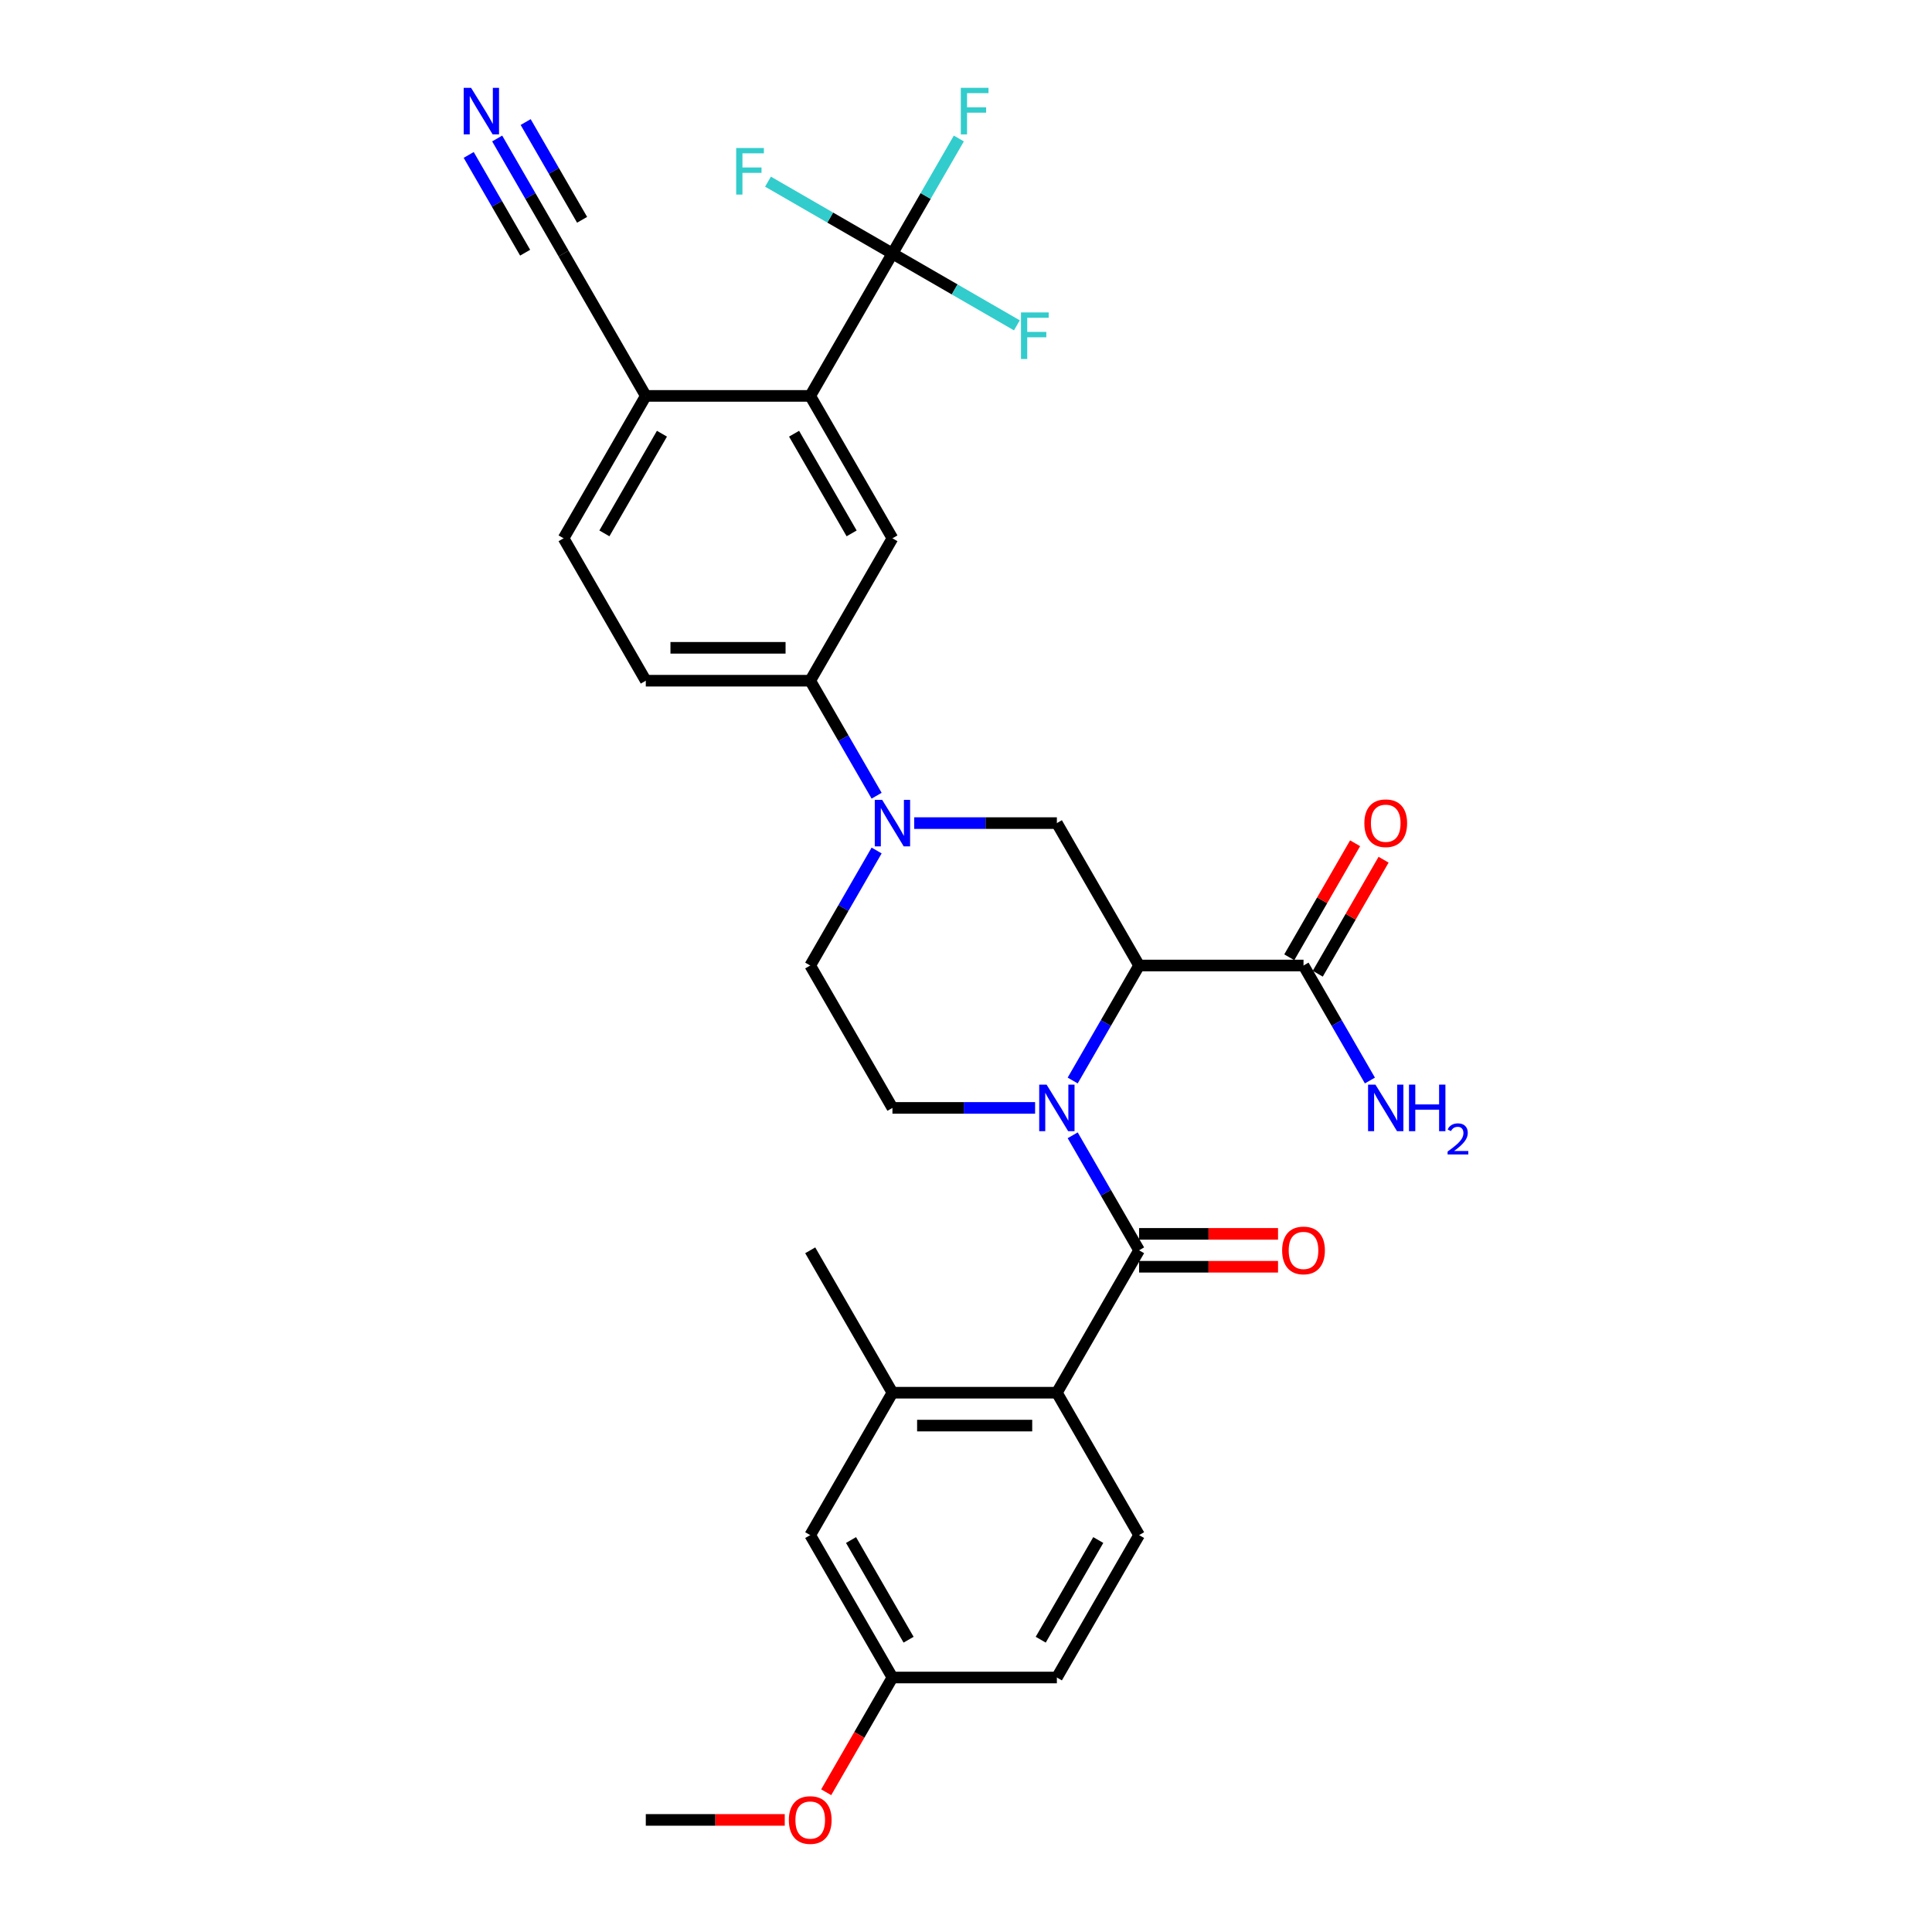 <?xml version='1.0' encoding='iso-8859-1'?>
<svg version='1.1' baseProfile='full'
              xmlns='http://www.w3.org/2000/svg'
                      xmlns:rdkit='http://www.rdkit.org/xml'
                      xmlns:xlink='http://www.w3.org/1999/xlink'
                  xml:space='preserve'
width='1000px' height='1000px' viewBox='0 0 1000 1000'>
<!-- END OF HEADER -->
<rect style='opacity:1.0;fill:#FFFFFF;stroke:none' width='1000' height='1000' x='0' y='0'> </rect>
<path class='bond-0' d='M 555.221,559.272 L 572.405,529.508' style='fill:none;fill-rule:evenodd;stroke:#0000FF;stroke-width:6px;stroke-linecap:butt;stroke-linejoin:miter;stroke-opacity:1' />
<path class='bond-0' d='M 572.405,529.508 L 589.589,499.745' style='fill:none;fill-rule:evenodd;stroke:#000000;stroke-width:6px;stroke-linecap:butt;stroke-linejoin:miter;stroke-opacity:1' />
<path class='bond-1' d='M 555.221,587.63 L 572.405,617.394' style='fill:none;fill-rule:evenodd;stroke:#0000FF;stroke-width:6px;stroke-linecap:butt;stroke-linejoin:miter;stroke-opacity:1' />
<path class='bond-1' d='M 572.405,617.394 L 589.589,647.158' style='fill:none;fill-rule:evenodd;stroke:#000000;stroke-width:6px;stroke-linecap:butt;stroke-linejoin:miter;stroke-opacity:1' />
<path class='bond-10' d='M 535.766,573.451 L 498.846,573.451' style='fill:none;fill-rule:evenodd;stroke:#0000FF;stroke-width:6px;stroke-linecap:butt;stroke-linejoin:miter;stroke-opacity:1' />
<path class='bond-10' d='M 498.846,573.451 L 461.925,573.451' style='fill:none;fill-rule:evenodd;stroke:#000000;stroke-width:6px;stroke-linecap:butt;stroke-linejoin:miter;stroke-opacity:1' />
<path class='bond-5' d='M 589.589,499.745 L 547.034,426.038' style='fill:none;fill-rule:evenodd;stroke:#000000;stroke-width:6px;stroke-linecap:butt;stroke-linejoin:miter;stroke-opacity:1' />
<path class='bond-7' d='M 589.589,499.745 L 674.698,499.745' style='fill:none;fill-rule:evenodd;stroke:#000000;stroke-width:6px;stroke-linecap:butt;stroke-linejoin:miter;stroke-opacity:1' />
<path class='bond-4' d='M 589.589,647.158 L 547.034,720.864' style='fill:none;fill-rule:evenodd;stroke:#000000;stroke-width:6px;stroke-linecap:butt;stroke-linejoin:miter;stroke-opacity:1' />
<path class='bond-17' d='M 589.589,655.668 L 625.547,655.668' style='fill:none;fill-rule:evenodd;stroke:#000000;stroke-width:6px;stroke-linecap:butt;stroke-linejoin:miter;stroke-opacity:1' />
<path class='bond-17' d='M 625.547,655.668 L 661.506,655.668' style='fill:none;fill-rule:evenodd;stroke:#FF0000;stroke-width:6px;stroke-linecap:butt;stroke-linejoin:miter;stroke-opacity:1' />
<path class='bond-17' d='M 589.589,638.647 L 625.547,638.647' style='fill:none;fill-rule:evenodd;stroke:#000000;stroke-width:6px;stroke-linecap:butt;stroke-linejoin:miter;stroke-opacity:1' />
<path class='bond-17' d='M 625.547,638.647 L 661.506,638.647' style='fill:none;fill-rule:evenodd;stroke:#FF0000;stroke-width:6px;stroke-linecap:butt;stroke-linejoin:miter;stroke-opacity:1' />
<path class='bond-2' d='M 453.739,440.217 L 436.555,469.981' style='fill:none;fill-rule:evenodd;stroke:#0000FF;stroke-width:6px;stroke-linecap:butt;stroke-linejoin:miter;stroke-opacity:1' />
<path class='bond-2' d='M 436.555,469.981 L 419.371,499.745' style='fill:none;fill-rule:evenodd;stroke:#000000;stroke-width:6px;stroke-linecap:butt;stroke-linejoin:miter;stroke-opacity:1' />
<path class='bond-9' d='M 453.739,411.859 L 436.555,382.095' style='fill:none;fill-rule:evenodd;stroke:#0000FF;stroke-width:6px;stroke-linecap:butt;stroke-linejoin:miter;stroke-opacity:1' />
<path class='bond-9' d='M 436.555,382.095 L 419.371,352.332' style='fill:none;fill-rule:evenodd;stroke:#000000;stroke-width:6px;stroke-linecap:butt;stroke-linejoin:miter;stroke-opacity:1' />
<path class='bond-31' d='M 473.194,426.038 L 510.114,426.038' style='fill:none;fill-rule:evenodd;stroke:#0000FF;stroke-width:6px;stroke-linecap:butt;stroke-linejoin:miter;stroke-opacity:1' />
<path class='bond-31' d='M 510.114,426.038 L 547.034,426.038' style='fill:none;fill-rule:evenodd;stroke:#000000;stroke-width:6px;stroke-linecap:butt;stroke-linejoin:miter;stroke-opacity:1' />
<path class='bond-3' d='M 461.925,131.212 L 419.371,204.919' style='fill:none;fill-rule:evenodd;stroke:#000000;stroke-width:6px;stroke-linecap:butt;stroke-linejoin:miter;stroke-opacity:1' />
<path class='bond-22' d='M 461.925,131.212 L 479.109,101.449' style='fill:none;fill-rule:evenodd;stroke:#000000;stroke-width:6px;stroke-linecap:butt;stroke-linejoin:miter;stroke-opacity:1' />
<path class='bond-22' d='M 479.109,101.449 L 496.293,71.685' style='fill:none;fill-rule:evenodd;stroke:#33CCCC;stroke-width:6px;stroke-linecap:butt;stroke-linejoin:miter;stroke-opacity:1' />
<path class='bond-23' d='M 461.925,131.212 L 494.132,149.807' style='fill:none;fill-rule:evenodd;stroke:#000000;stroke-width:6px;stroke-linecap:butt;stroke-linejoin:miter;stroke-opacity:1' />
<path class='bond-23' d='M 494.132,149.807 L 526.338,168.401' style='fill:none;fill-rule:evenodd;stroke:#33CCCC;stroke-width:6px;stroke-linecap:butt;stroke-linejoin:miter;stroke-opacity:1' />
<path class='bond-24' d='M 461.925,131.212 L 429.719,112.618' style='fill:none;fill-rule:evenodd;stroke:#000000;stroke-width:6px;stroke-linecap:butt;stroke-linejoin:miter;stroke-opacity:1' />
<path class='bond-24' d='M 429.719,112.618 L 397.513,94.024' style='fill:none;fill-rule:evenodd;stroke:#33CCCC;stroke-width:6px;stroke-linecap:butt;stroke-linejoin:miter;stroke-opacity:1' />
<path class='bond-11' d='M 547.034,720.864 L 461.925,720.864' style='fill:none;fill-rule:evenodd;stroke:#000000;stroke-width:6px;stroke-linecap:butt;stroke-linejoin:miter;stroke-opacity:1' />
<path class='bond-11' d='M 534.268,737.886 L 474.692,737.886' style='fill:none;fill-rule:evenodd;stroke:#000000;stroke-width:6px;stroke-linecap:butt;stroke-linejoin:miter;stroke-opacity:1' />
<path class='bond-15' d='M 547.034,720.864 L 589.589,794.57' style='fill:none;fill-rule:evenodd;stroke:#000000;stroke-width:6px;stroke-linecap:butt;stroke-linejoin:miter;stroke-opacity:1' />
<path class='bond-6' d='M 419.371,204.919 L 461.925,278.625' style='fill:none;fill-rule:evenodd;stroke:#000000;stroke-width:6px;stroke-linecap:butt;stroke-linejoin:miter;stroke-opacity:1' />
<path class='bond-6' d='M 411.013,224.486 L 440.801,276.08' style='fill:none;fill-rule:evenodd;stroke:#000000;stroke-width:6px;stroke-linecap:butt;stroke-linejoin:miter;stroke-opacity:1' />
<path class='bond-33' d='M 419.371,204.919 L 334.262,204.919' style='fill:none;fill-rule:evenodd;stroke:#000000;stroke-width:6px;stroke-linecap:butt;stroke-linejoin:miter;stroke-opacity:1' />
<path class='bond-19' d='M 682.068,504 L 699.105,474.492' style='fill:none;fill-rule:evenodd;stroke:#000000;stroke-width:6px;stroke-linecap:butt;stroke-linejoin:miter;stroke-opacity:1' />
<path class='bond-19' d='M 699.105,474.492 L 716.141,444.983' style='fill:none;fill-rule:evenodd;stroke:#FF0000;stroke-width:6px;stroke-linecap:butt;stroke-linejoin:miter;stroke-opacity:1' />
<path class='bond-19' d='M 667.327,495.489 L 684.364,465.981' style='fill:none;fill-rule:evenodd;stroke:#000000;stroke-width:6px;stroke-linecap:butt;stroke-linejoin:miter;stroke-opacity:1' />
<path class='bond-19' d='M 684.364,465.981 L 701.4,436.473' style='fill:none;fill-rule:evenodd;stroke:#FF0000;stroke-width:6px;stroke-linecap:butt;stroke-linejoin:miter;stroke-opacity:1' />
<path class='bond-25' d='M 674.698,499.745 L 691.882,529.508' style='fill:none;fill-rule:evenodd;stroke:#000000;stroke-width:6px;stroke-linecap:butt;stroke-linejoin:miter;stroke-opacity:1' />
<path class='bond-25' d='M 691.882,529.508 L 709.066,559.272' style='fill:none;fill-rule:evenodd;stroke:#0000FF;stroke-width:6px;stroke-linecap:butt;stroke-linejoin:miter;stroke-opacity:1' />
<path class='bond-8' d='M 461.925,278.625 L 419.371,352.332' style='fill:none;fill-rule:evenodd;stroke:#000000;stroke-width:6px;stroke-linecap:butt;stroke-linejoin:miter;stroke-opacity:1' />
<path class='bond-20' d='M 419.371,352.332 L 334.262,352.332' style='fill:none;fill-rule:evenodd;stroke:#000000;stroke-width:6px;stroke-linecap:butt;stroke-linejoin:miter;stroke-opacity:1' />
<path class='bond-20' d='M 406.605,335.31 L 347.028,335.31' style='fill:none;fill-rule:evenodd;stroke:#000000;stroke-width:6px;stroke-linecap:butt;stroke-linejoin:miter;stroke-opacity:1' />
<path class='bond-16' d='M 461.925,573.451 L 419.371,499.745' style='fill:none;fill-rule:evenodd;stroke:#000000;stroke-width:6px;stroke-linecap:butt;stroke-linejoin:miter;stroke-opacity:1' />
<path class='bond-18' d='M 461.925,720.864 L 419.371,794.57' style='fill:none;fill-rule:evenodd;stroke:#000000;stroke-width:6px;stroke-linecap:butt;stroke-linejoin:miter;stroke-opacity:1' />
<path class='bond-29' d='M 461.925,720.864 L 419.371,647.158' style='fill:none;fill-rule:evenodd;stroke:#000000;stroke-width:6px;stroke-linecap:butt;stroke-linejoin:miter;stroke-opacity:1' />
<path class='bond-12' d='M 257.339,71.685 L 274.524,101.449' style='fill:none;fill-rule:evenodd;stroke:#0000FF;stroke-width:6px;stroke-linecap:butt;stroke-linejoin:miter;stroke-opacity:1' />
<path class='bond-12' d='M 274.524,101.449 L 291.708,131.212' style='fill:none;fill-rule:evenodd;stroke:#000000;stroke-width:6px;stroke-linecap:butt;stroke-linejoin:miter;stroke-opacity:1' />
<path class='bond-12' d='M 242.598,80.196 L 257.205,105.495' style='fill:none;fill-rule:evenodd;stroke:#0000FF;stroke-width:6px;stroke-linecap:butt;stroke-linejoin:miter;stroke-opacity:1' />
<path class='bond-12' d='M 257.205,105.495 L 271.811,130.794' style='fill:none;fill-rule:evenodd;stroke:#000000;stroke-width:6px;stroke-linecap:butt;stroke-linejoin:miter;stroke-opacity:1' />
<path class='bond-12' d='M 272.081,63.174 L 286.687,88.473' style='fill:none;fill-rule:evenodd;stroke:#0000FF;stroke-width:6px;stroke-linecap:butt;stroke-linejoin:miter;stroke-opacity:1' />
<path class='bond-12' d='M 286.687,88.473 L 301.294,113.772' style='fill:none;fill-rule:evenodd;stroke:#000000;stroke-width:6px;stroke-linecap:butt;stroke-linejoin:miter;stroke-opacity:1' />
<path class='bond-13' d='M 291.708,131.212 L 334.262,204.919' style='fill:none;fill-rule:evenodd;stroke:#000000;stroke-width:6px;stroke-linecap:butt;stroke-linejoin:miter;stroke-opacity:1' />
<path class='bond-14' d='M 334.262,204.919 L 291.708,278.625' style='fill:none;fill-rule:evenodd;stroke:#000000;stroke-width:6px;stroke-linecap:butt;stroke-linejoin:miter;stroke-opacity:1' />
<path class='bond-14' d='M 342.62,224.486 L 312.832,276.08' style='fill:none;fill-rule:evenodd;stroke:#000000;stroke-width:6px;stroke-linecap:butt;stroke-linejoin:miter;stroke-opacity:1' />
<path class='bond-27' d='M 589.589,794.57 L 547.034,868.277' style='fill:none;fill-rule:evenodd;stroke:#000000;stroke-width:6px;stroke-linecap:butt;stroke-linejoin:miter;stroke-opacity:1' />
<path class='bond-27' d='M 568.464,797.116 L 538.676,848.71' style='fill:none;fill-rule:evenodd;stroke:#000000;stroke-width:6px;stroke-linecap:butt;stroke-linejoin:miter;stroke-opacity:1' />
<path class='bond-32' d='M 419.371,794.57 L 461.925,868.277' style='fill:none;fill-rule:evenodd;stroke:#000000;stroke-width:6px;stroke-linecap:butt;stroke-linejoin:miter;stroke-opacity:1' />
<path class='bond-32' d='M 440.495,797.116 L 470.283,848.71' style='fill:none;fill-rule:evenodd;stroke:#000000;stroke-width:6px;stroke-linecap:butt;stroke-linejoin:miter;stroke-opacity:1' />
<path class='bond-21' d='M 334.262,352.332 L 291.708,278.625' style='fill:none;fill-rule:evenodd;stroke:#000000;stroke-width:6px;stroke-linecap:butt;stroke-linejoin:miter;stroke-opacity:1' />
<path class='bond-26' d='M 461.925,868.277 L 547.034,868.277' style='fill:none;fill-rule:evenodd;stroke:#000000;stroke-width:6px;stroke-linecap:butt;stroke-linejoin:miter;stroke-opacity:1' />
<path class='bond-28' d='M 461.925,868.277 L 444.781,897.973' style='fill:none;fill-rule:evenodd;stroke:#000000;stroke-width:6px;stroke-linecap:butt;stroke-linejoin:miter;stroke-opacity:1' />
<path class='bond-28' d='M 444.781,897.973 L 427.636,927.668' style='fill:none;fill-rule:evenodd;stroke:#FF0000;stroke-width:6px;stroke-linecap:butt;stroke-linejoin:miter;stroke-opacity:1' />
<path class='bond-30' d='M 406.179,941.983 L 370.221,941.983' style='fill:none;fill-rule:evenodd;stroke:#FF0000;stroke-width:6px;stroke-linecap:butt;stroke-linejoin:miter;stroke-opacity:1' />
<path class='bond-30' d='M 370.221,941.983 L 334.262,941.983' style='fill:none;fill-rule:evenodd;stroke:#000000;stroke-width:6px;stroke-linecap:butt;stroke-linejoin:miter;stroke-opacity:1' />
<path  class='atom-0' d='M 541.706 561.4
L 549.605 574.166
Q 550.388 575.426, 551.647 577.707
Q 552.907 579.987, 552.975 580.124
L 552.975 561.4
L 556.175 561.4
L 556.175 585.503
L 552.873 585.503
L 544.396 571.545
Q 543.409 569.911, 542.353 568.038
Q 541.332 566.166, 541.026 565.587
L 541.026 585.503
L 537.894 585.503
L 537.894 561.4
L 541.706 561.4
' fill='#0000FF'/>
<path  class='atom-3' d='M 456.598 413.987
L 464.496 426.753
Q 465.279 428.013, 466.538 430.294
Q 467.798 432.575, 467.866 432.711
L 467.866 413.987
L 471.066 413.987
L 471.066 438.09
L 467.764 438.09
L 459.287 424.132
Q 458.3 422.498, 457.244 420.625
Q 456.223 418.753, 455.917 418.174
L 455.917 438.09
L 452.785 438.09
L 452.785 413.987
L 456.598 413.987
' fill='#0000FF'/>
<path  class='atom-13' d='M 243.825 45.455
L 251.723 58.221
Q 252.506 59.48, 253.766 61.761
Q 255.026 64.042, 255.094 64.178
L 255.094 45.455
L 258.294 45.455
L 258.294 69.557
L 254.992 69.557
L 246.515 55.599
Q 245.528 53.965, 244.472 52.093
Q 243.451 50.221, 243.144 49.642
L 243.144 69.557
L 240.012 69.557
L 240.012 45.455
L 243.825 45.455
' fill='#0000FF'/>
<path  class='atom-18' d='M 663.633 647.226
Q 663.633 641.438, 666.493 638.204
Q 669.353 634.97, 674.698 634.97
Q 680.042 634.97, 682.902 638.204
Q 685.762 641.438, 685.762 647.226
Q 685.762 653.081, 682.868 656.417
Q 679.974 659.72, 674.698 659.72
Q 669.387 659.72, 666.493 656.417
Q 663.633 653.115, 663.633 647.226
M 674.698 656.996
Q 678.374 656.996, 680.349 654.545
Q 682.357 652.06, 682.357 647.226
Q 682.357 642.494, 680.349 640.111
Q 678.374 637.693, 674.698 637.693
Q 671.021 637.693, 669.012 640.077
Q 667.038 642.46, 667.038 647.226
Q 667.038 652.094, 669.012 654.545
Q 671.021 656.996, 674.698 656.996
' fill='#FF0000'/>
<path  class='atom-20' d='M 706.188 426.106
Q 706.188 420.319, 709.047 417.085
Q 711.907 413.851, 717.252 413.851
Q 722.597 413.851, 725.456 417.085
Q 728.316 420.319, 728.316 426.106
Q 728.316 431.962, 725.422 435.298
Q 722.529 438.6, 717.252 438.6
Q 711.941 438.6, 709.047 435.298
Q 706.188 431.996, 706.188 426.106
M 717.252 435.877
Q 720.929 435.877, 722.903 433.426
Q 724.912 430.94, 724.912 426.106
Q 724.912 421.374, 722.903 418.991
Q 720.929 416.574, 717.252 416.574
Q 713.575 416.574, 711.567 418.957
Q 709.592 421.34, 709.592 426.106
Q 709.592 430.975, 711.567 433.426
Q 713.575 435.877, 717.252 435.877
' fill='#FF0000'/>
<path  class='atom-23' d='M 497.314 45.455
L 511.646 45.455
L 511.646 48.212
L 500.548 48.212
L 500.548 55.531
L 510.42 55.531
L 510.42 58.323
L 500.548 58.323
L 500.548 69.557
L 497.314 69.557
L 497.314 45.455
' fill='#33CCCC'/>
<path  class='atom-24' d='M 528.466 161.715
L 542.798 161.715
L 542.798 164.473
L 531.7 164.473
L 531.7 171.792
L 541.572 171.792
L 541.572 174.584
L 531.7 174.584
L 531.7 185.818
L 528.466 185.818
L 528.466 161.715
' fill='#33CCCC'/>
<path  class='atom-25' d='M 381.053 76.607
L 395.385 76.607
L 395.385 79.364
L 384.287 79.364
L 384.287 86.683
L 394.159 86.683
L 394.159 89.475
L 384.287 89.475
L 384.287 100.709
L 381.053 100.709
L 381.053 76.607
' fill='#33CCCC'/>
<path  class='atom-26' d='M 711.924 561.4
L 719.822 574.166
Q 720.605 575.426, 721.865 577.707
Q 723.125 579.987, 723.193 580.124
L 723.193 561.4
L 726.393 561.4
L 726.393 585.503
L 723.09 585.503
L 714.614 571.545
Q 713.626 569.911, 712.571 568.038
Q 711.55 566.166, 711.243 565.587
L 711.243 585.503
L 708.111 585.503
L 708.111 561.4
L 711.924 561.4
' fill='#0000FF'/>
<path  class='atom-26' d='M 729.286 561.4
L 732.555 561.4
L 732.555 571.647
L 744.878 571.647
L 744.878 561.4
L 748.147 561.4
L 748.147 585.503
L 744.878 585.503
L 744.878 574.37
L 732.555 574.37
L 732.555 585.503
L 729.286 585.503
L 729.286 561.4
' fill='#0000FF'/>
<path  class='atom-26' d='M 749.315 584.657
Q 749.899 583.151, 751.292 582.32
Q 752.685 581.466, 754.618 581.466
Q 757.022 581.466, 758.37 582.77
Q 759.718 584.073, 759.718 586.387
Q 759.718 588.746, 757.965 590.948
Q 756.235 593.15, 752.64 595.756
L 759.988 595.756
L 759.988 597.554
L 749.27 597.554
L 749.27 596.049
Q 752.236 593.936, 753.988 592.364
Q 755.763 590.791, 756.617 589.375
Q 757.471 587.96, 757.471 586.499
Q 757.471 584.971, 756.707 584.118
Q 755.943 583.264, 754.618 583.264
Q 753.337 583.264, 752.483 583.781
Q 751.629 584.297, 751.023 585.443
L 749.315 584.657
' fill='#0000FF'/>
<path  class='atom-29' d='M 408.307 942.051
Q 408.307 936.264, 411.166 933.03
Q 414.026 929.796, 419.371 929.796
Q 424.716 929.796, 427.575 933.03
Q 430.435 936.264, 430.435 942.051
Q 430.435 947.907, 427.541 951.243
Q 424.648 954.545, 419.371 954.545
Q 414.06 954.545, 411.166 951.243
Q 408.307 947.941, 408.307 942.051
M 419.371 951.822
Q 423.048 951.822, 425.022 949.371
Q 427.031 946.886, 427.031 942.051
Q 427.031 937.319, 425.022 934.936
Q 423.048 932.519, 419.371 932.519
Q 415.694 932.519, 413.686 934.902
Q 411.711 937.285, 411.711 942.051
Q 411.711 946.92, 413.686 949.371
Q 415.694 951.822, 419.371 951.822
' fill='#FF0000'/>
</svg>
